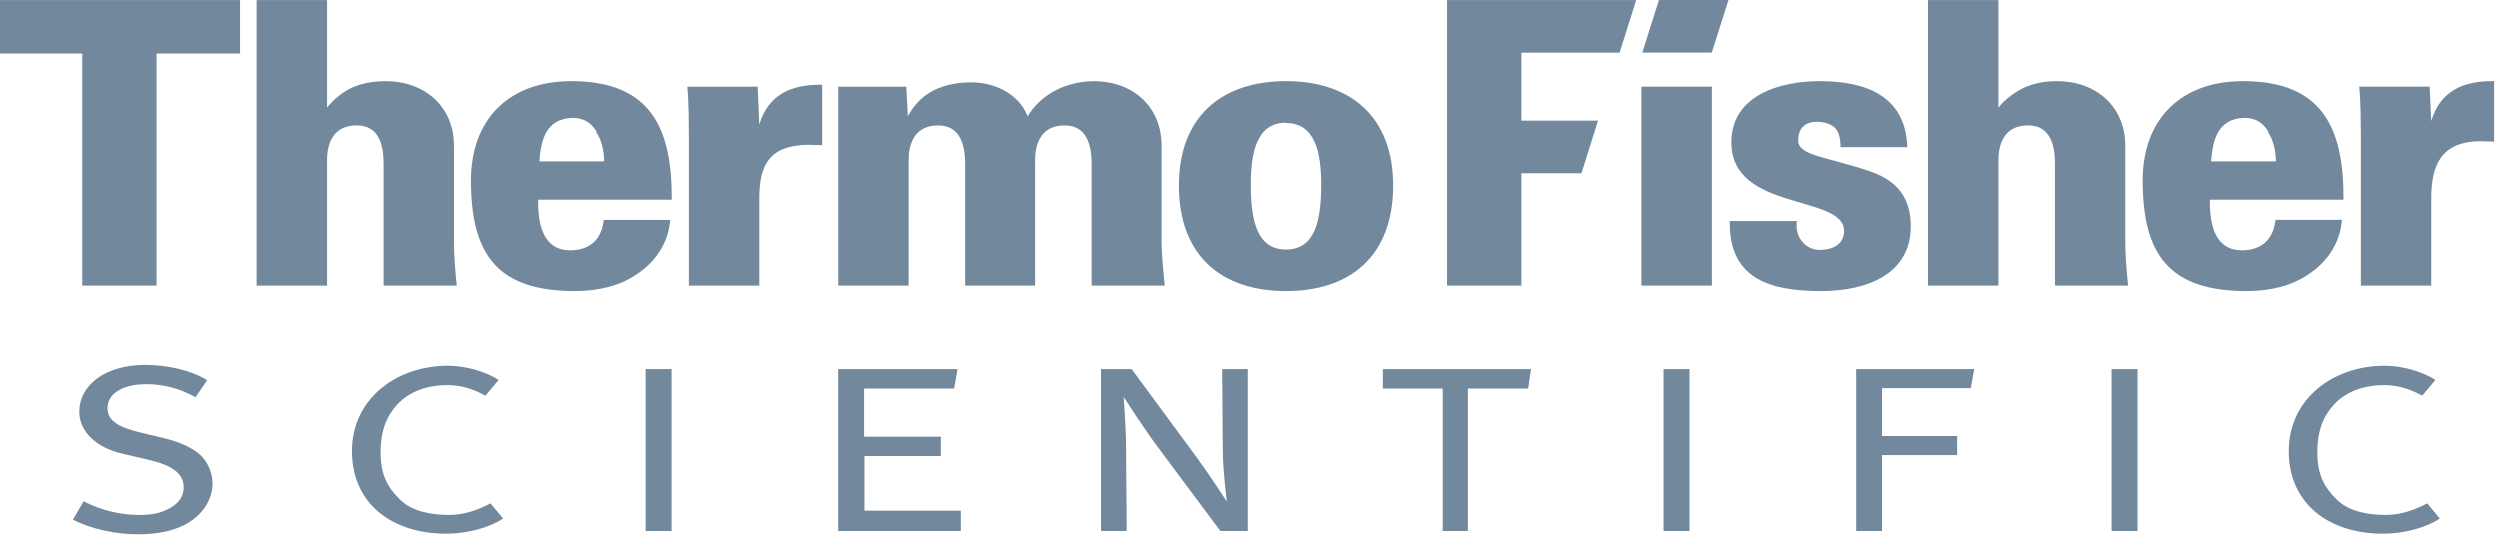 <?xml version="1.0" encoding="utf-8"?>
<!-- Generator: Adobe Illustrator 15.0.0, SVG Export Plug-In  -->
<!DOCTYPE svg PUBLIC "-//W3C//DTD SVG 1.1//EN" "http://www.w3.org/Graphics/SVG/1.1/DTD/svg11.dtd">
<svg version="1.1"
	 xmlns="http://www.w3.org/2000/svg" xmlns:xlink="http://www.w3.org/1999/xlink" xmlns:a="http://ns.adobe.com/AdobeSVGViewerExtensions/3.0/"
	 x="0px" y="0px" width="209px" height="45px" viewBox="182.727 370.205 209 45"
	 overflow="visible" enable-background="new 182.727 370.205 209 45" xml:space="preserve">
<defs>
</defs>
<g>
	<defs>
		<rect id="SVGID_1_" width="612" height="792"/>
	</defs>
	<clipPath id="SVGID_2_">
		<use xlink:href="#SVGID_1_"  overflow="visible"/>
	</clipPath>
	<path clip-path="url(#SVGID_2_)" fill="#72889C" d="M391.235,382.045v-5.056c-2.547-0.035-4.499,0.793-5.256,3.337l-0.134-2.873
		h-5.883c0.064,0.677,0.1,1.475,0.113,2.236l0.021,2.027v12.365h5.882v-7.279c0-2.74,0.792-4.727,4.029-4.792L391.235,382.045z
		 M360.636,394.082c-0.165-1.596-0.236-2.715-0.236-3.643v-8.029c0-3.337-2.474-5.42-5.713-5.42c-0.991,0-1.884,0.164-2.709,0.528
		c-0.758,0.363-1.554,0.892-2.183,1.688v-8.995h-5.888v23.871h5.888v-10.019l0.005-0.741c0.021-0.345,0.076-0.752,0.215-1.141
		c0.284-0.778,0.906-1.49,2.261-1.49c1.85,0,2.246,1.619,2.246,3.209v10.182H360.636z M342.469,389.118
		c0-2.579-1.355-3.834-3.234-4.527c-0.887-0.314-1.718-0.553-2.465-0.752l-1.958-0.543c-1.102-0.339-1.759-0.689-1.759-1.351
		c0-0.991,0.562-1.554,1.52-1.554c0.759,0,1.255,0.199,1.589,0.533c0.294,0.329,0.43,0.858,0.43,1.585h5.583
		c-0.134-4.363-3.571-5.52-7.337-5.52c-3.204,0-7.369,1.127-7.369,5.121c0,2.908,2.352,3.986,4.708,4.722l1.724,0.518
		c0.554,0.164,1.067,0.329,1.51,0.524c0.886,0.383,1.479,0.866,1.479,1.638c0,1.091-0.896,1.588-2.052,1.588
		c-0.657,0-1.192-0.332-1.521-0.796c-0.334-0.428-0.462-1.056-0.364-1.618h-5.617c-0.096,4.956,3.57,5.852,7.635,5.852
		C338.766,394.539,342.469,393.148,342.469,389.118 M325.841,377.448h-5.893v16.633h5.893V377.448z M318.125,374.608l1.385-4.398
		h-15.811v23.871h6.216v-9.391h5.021l1.385-4.399h-6.406v-5.683H318.125z M325.831,374.604l1.397-4.399h-5.812l-1.394,4.399H325.831
		z M378.643,386.902c0.035-5.978-1.749-9.913-8.395-9.913c-5.249,0-8.394,3.237-8.394,8.295c0,6.21,2.216,9.254,8.694,9.254
		c2.017,0,3.799-0.462,5.153-1.39c1.455-0.956,2.646-2.48,2.811-4.562h-5.555c-0.163,1.523-1.055,2.544-2.809,2.544
		c-2.248,0-2.705-2.145-2.675-4.228H378.643z M372.346,381.185l-0.015,0.055c0.428,0.646,0.632,1.488,0.656,2.326v0.134h-5.414
		c0.136-1.754,0.529-3.536,2.709-3.636c0.933-0.035,1.57,0.372,1.998,1.021L372.346,381.185z M202.796,374.678v-4.468h-20.07v4.468
		h6.879v19.403h6.212v-19.403H202.796z M280.102,394.082c-0.165-1.596-0.263-2.815-0.263-3.643v-8.029
		c0-3.337-2.447-5.42-5.685-5.42c-2.346,0.035-4.394,1.092-5.52,2.939c-0.692-1.847-2.74-2.838-4.657-2.838
		c-2.311,0-4.263,0.76-5.354,2.838l-0.13-2.475h-5.689v16.628h5.884v-10.019l0.005-0.741c0.019-0.345,0.074-0.752,0.213-1.141
		c0.284-0.778,0.906-1.49,2.261-1.49c1.819,0,2.248,1.619,2.248,3.209v10.182h5.848v-10.019l0.004-0.741
		c0.021-0.345,0.075-0.752,0.214-1.141c0.285-0.778,0.907-1.49,2.262-1.49c1.818,0,2.247,1.619,2.247,3.209v10.182H280.102z
		 M251.459,382.344v-5.056c-2.547-0.035-4.499,0.793-5.256,3.337l-0.134-3.172h-5.883c0.065,0.677,0.1,1.475,0.114,2.236
		l0.019,2.027v12.365h5.884v-7.279c0-2.74,0.792-4.428,4.029-4.493L251.459,382.344z M290.238,376.989
		c-5.419,0-8.955,3.009-8.955,8.722c0,5.883,3.571,8.827,8.955,8.827c5.386,0,8.957-2.944,8.957-8.827
		C299.194,379.999,295.658,376.989,290.238,376.989 M290.238,380.492c2.476,0,2.94,2.544,2.94,5.154c0,3.04-0.529,5.421-2.94,5.421
		c-2.411,0-2.943-2.381-2.943-5.421c0-2.645,0.464-5.184,2.943-5.184V380.492z M220.909,394.082c-0.165-1.596-0.23-2.715-0.23-3.643
		v-8.029c0-3.337-2.48-5.42-5.718-5.42c-0.991,0-1.953,0.164-2.775,0.528c-0.761,0.363-1.488,0.892-2.116,1.683v-8.99h-5.889v23.871
		h5.889v-10.019l0.004-0.741c0.021-0.345,0.075-0.752,0.214-1.141c0.285-0.778,0.907-1.49,2.262-1.49
		c1.848,0,2.247,1.619,2.247,3.209v10.182H220.909z M238.886,386.902c0.035-5.983-1.753-9.913-8.393-9.913
		c-5.256,0-8.394,3.237-8.394,8.295c0,6.21,2.212,9.254,8.693,9.254c2.012,0,3.796-0.462,5.151-1.39
		c1.453-0.962,2.645-2.475,2.813-4.557h-5.553c-0.165,1.518-1.056,2.539-2.81,2.539c-2.247,0-2.709-2.145-2.674-4.228H238.886z
		 M232.59,381.185l-0.016,0.055c0.424,0.643,0.633,1.488,0.659,2.326v0.134h-5.416c0.13-1.754,0.529-3.536,2.706-3.636
		c0.932-0.035,1.57,0.372,2.002,1.021L232.59,381.185z"/>
	<path clip-path="url(#SVGID_2_)" fill="#72889C" d="M238.872,401.058h-2.17v13.537h2.17V401.058z M381.944,414.822
		c1.795,0,3.657-0.526,4.751-1.271l-1.05-1.265c-0.956,0.508-2.181,0.967-3.422,0.967c-1.55,0-3.128-0.28-4.165-1.302
		c-1.016-1.01-1.604-2.047-1.604-3.949c0-1.743,0.487-2.993,1.371-3.954c1.074-1.182,2.669-1.664,4.289-1.65
		c1.125,0.01,2.155,0.355,3.106,0.887l1.107-1.318c-1.062-0.688-2.731-1.188-4.244-1.188c-4.235,0-8.016,2.705-8.016,7.149
		C374.069,412.321,377.437,414.822,381.944,414.822 M361.423,401.058h-2.169v13.537h2.169V401.058z M310.481,402.684l0.236-1.624
		h-12.384v1.624h5.005v11.911h2.103v-11.911H310.481z M198.104,414.11c1.51-0.757,2.39-2.103,2.39-3.487
		c0-0.905-0.413-1.839-1.05-2.414c-0.668-0.609-1.839-1.098-2.993-1.371l-2.033-0.489c-1.888-0.453-2.705-1.035-2.705-2.012
		c0-1.271,1.336-2.018,3.258-2.018c1.404,0,2.778,0.354,4.1,1.086l0.975-1.415c-1.29-0.816-3.307-1.283-5.189-1.283
		c-3.233,0-5.5,1.629-5.5,3.934c0,1.605,1.379,2.974,3.567,3.481l2.202,0.514c2.091,0.488,2.957,1.19,2.957,2.321
		c0,0.749-0.418,1.324-1.189,1.748c-0.663,0.363-1.38,0.549-2.461,0.549c-1.653,0-3.149-0.354-4.718-1.136l-0.896,1.534
		c1.618,0.796,3.557,1.22,5.474,1.22C195.783,414.872,197.073,414.624,198.104,414.11 M284.75,414.595h2.291V401.06h-2.138
		l0.051,6.79c0.014,1.792,0.339,4.288,0.339,4.288s-1.471-2.276-2.531-3.712l-5.43-7.366h-2.56v13.535h2.151l-0.055-6.926
		c-0.01-1.996-0.203-4.282-0.203-4.282s1.702,2.639,2.709,3.994L284.75,414.595z M323.969,401.058H321.8v13.537h2.169V401.058z
		 M347.483,402.653l0.29-1.594h-9.869v13.535h2.161v-6.348h6.277v-1.589h-6.277v-4.005H347.483z M252.799,414.595h10.252v-1.7
		h-8.056v-4.567h6.386v-1.619h-6.416v-4.024h7.527l0.29-1.624h-9.983V414.595z M220.032,414.822c1.792,0,3.655-0.526,4.752-1.271
		l-1.051-1.265c-0.956,0.508-2.183,0.967-3.418,0.967c-1.553,0-3.133-0.28-4.168-1.302c-1.016-1.01-1.605-2.047-1.605-3.949
		c0-1.743,0.489-2.993,1.371-3.954c1.075-1.182,2.669-1.664,4.288-1.65c1.126,0.01,2.158,0.355,3.108,0.887l1.106-1.318
		c-1.06-0.688-2.729-1.188-4.244-1.188c-4.233,0-8.02,2.705-8.02,7.149C212.151,412.321,215.523,414.822,220.032,414.822"/>
</g>
</svg>
